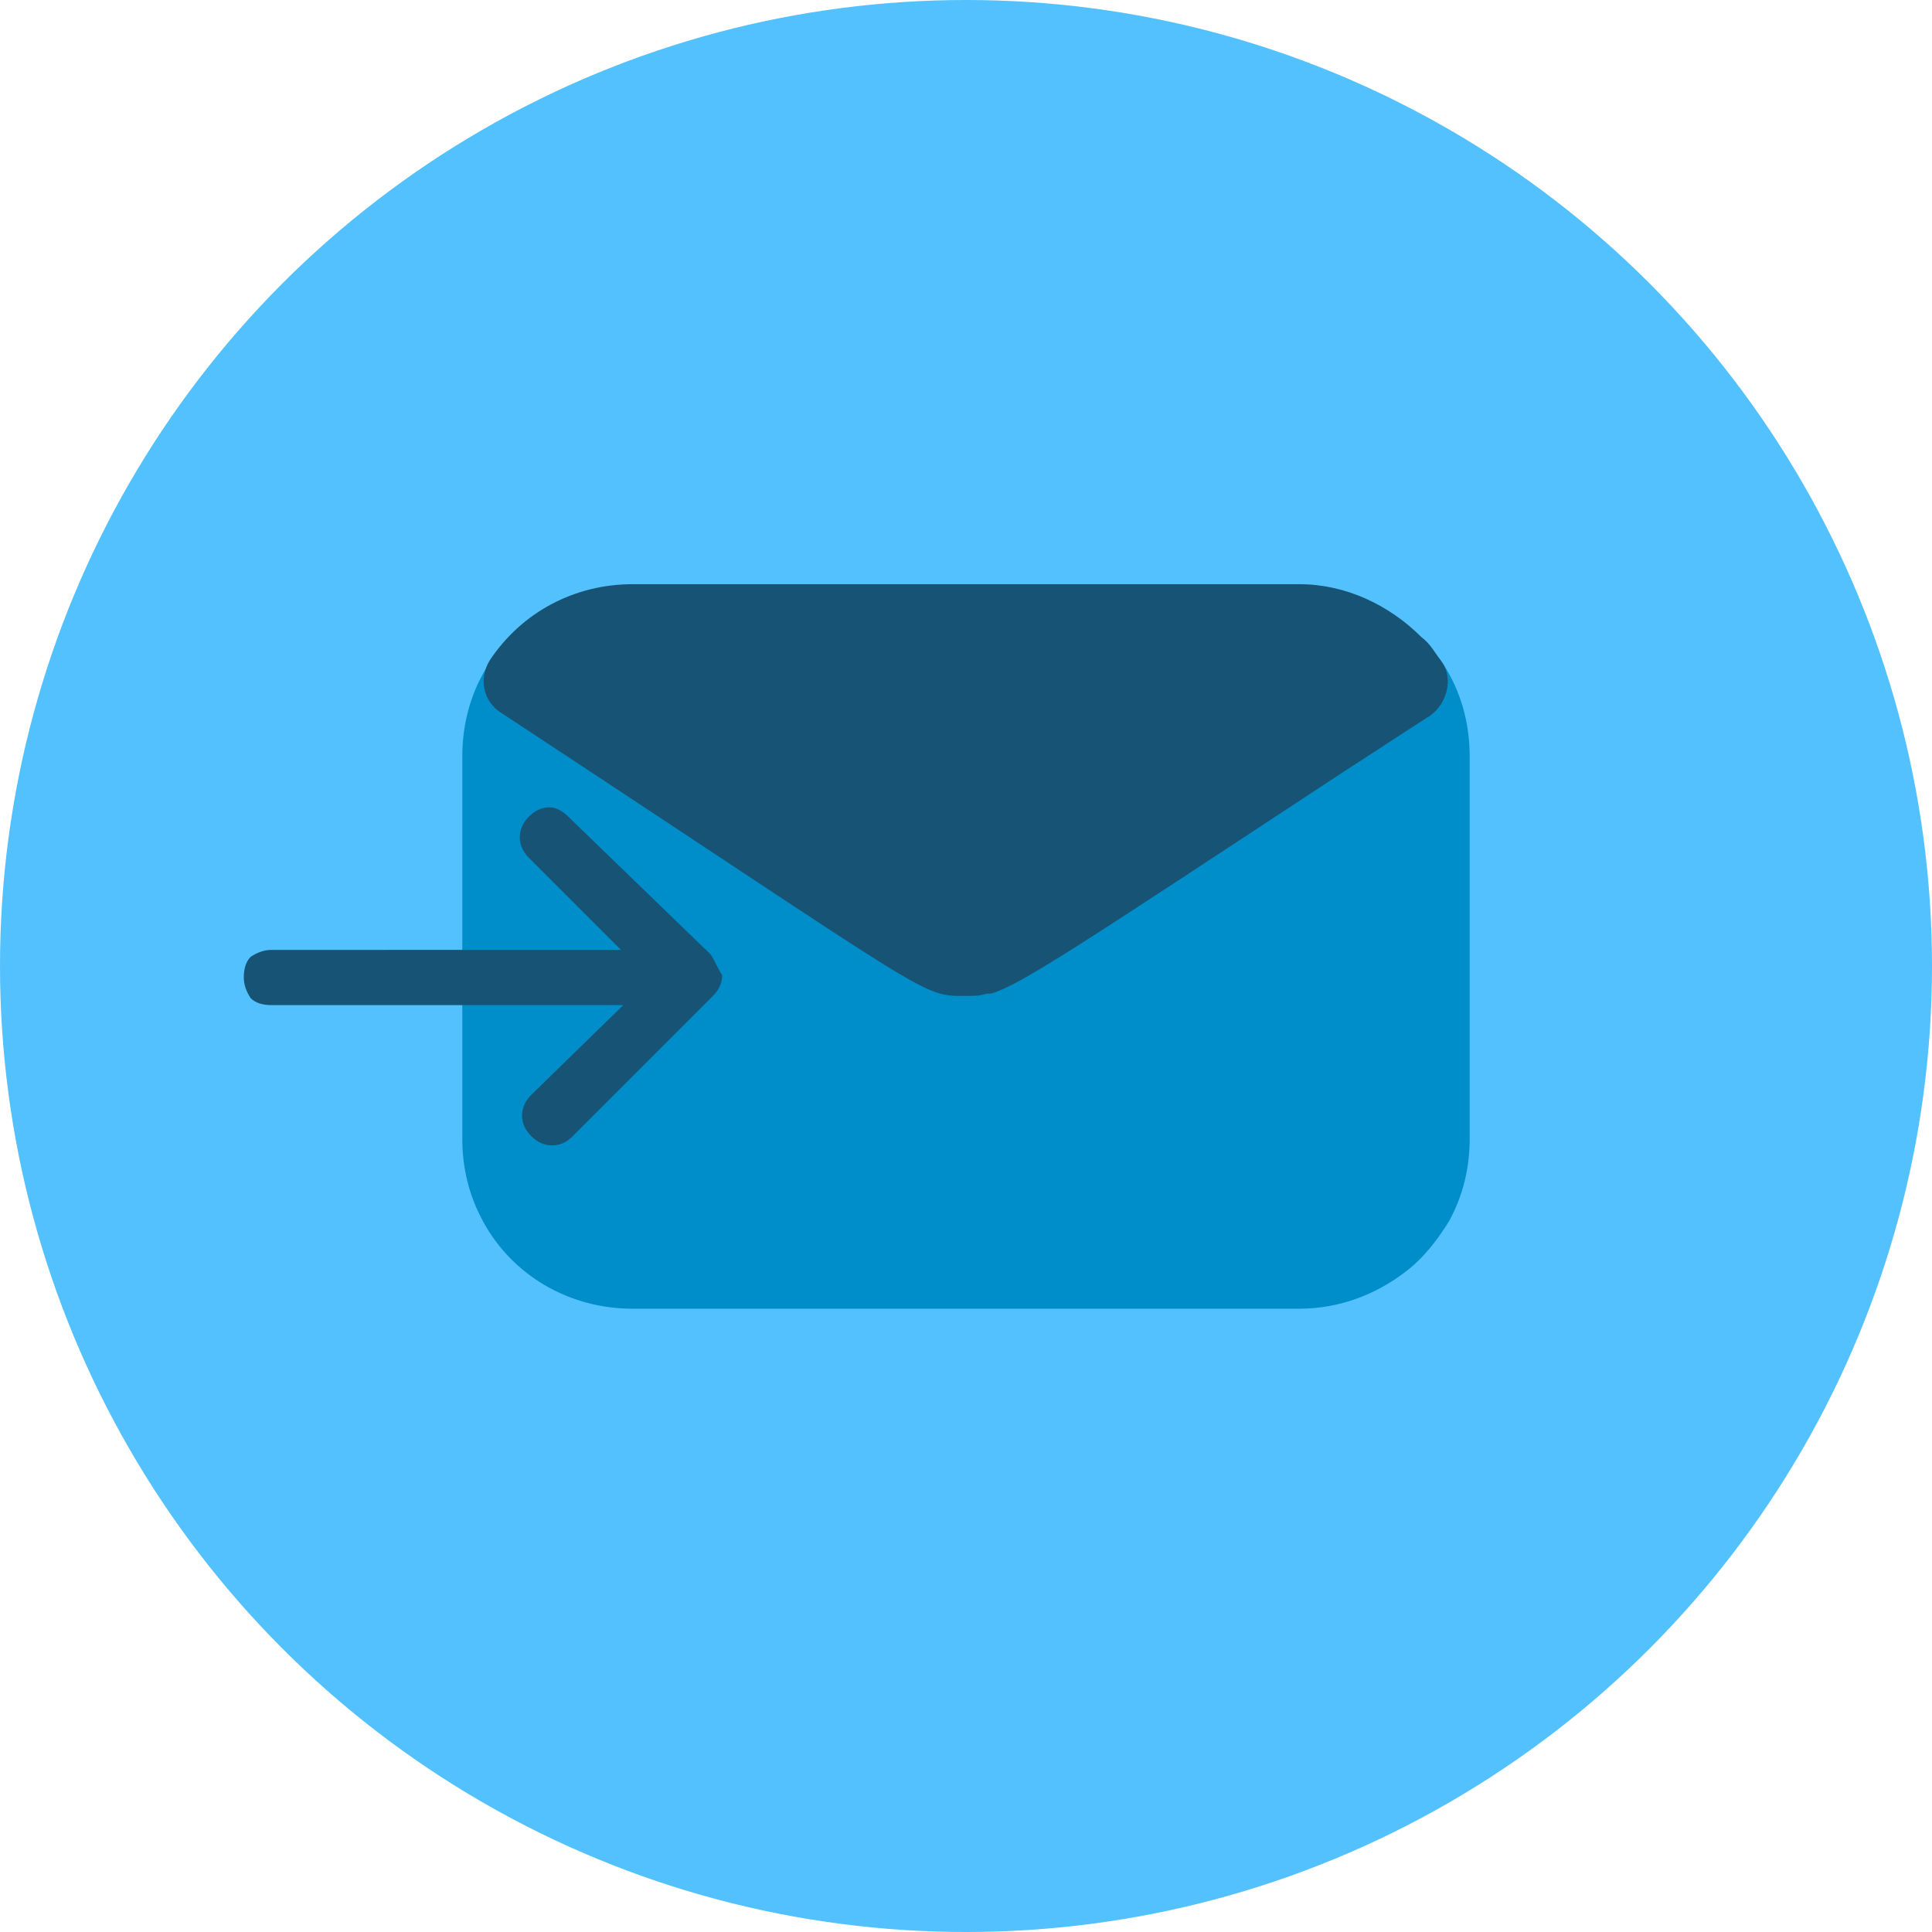 <svg xmlns="http://www.w3.org/2000/svg" viewBox="0 0 84 84" enable-background="new 0 0 84 84"><style type="text/css">.st0{fill:#52C1FD;} .st1{fill:#008ECA;} .st2{fill:#175375;}</style><circle cx="42" cy="42" r="42" class="st0"/><path d="M63.9 32.9c0-1.5-.4-2.9-1.2-4.1-.5-.8-1.5-1-2.3-.5l-14.2 9.3c-2.1 1.4-2.9 2-3.4 2.2-.3.2-.5.2-.8.2-.9 0-1.8-.8-4.2-2.4l-14.2-9.3c-.8-.5-1.8-.3-2.3.5-.8 1.2-1.2 2.6-1.2 4.1v16.6c0 1.3.3 2.5.9 3.6 1.3 2.4 3.8 3.8 6.5 3.8h29c1.7 0 3.3-.6 4.6-1.6.8-.6 1.4-1.4 1.9-2.2.6-1.1.9-2.3.9-3.6V32.9z" class="st1"/><path d="M62.7 28.8c-.3-.4-.5-.8-.9-1.1-1.4-1.4-3.3-2.3-5.3-2.3h-29c-2.5 0-4.8 1.2-6.2 3.3-.5.8-.3 1.8.5 2.3C40.8 43.5 40 43.3 42 43.3c.4 0 .6 0 .9-.1.1 0 .1 0 .2 0 1.3-.4 3.7-2 15.4-9.7 1.1-.7 2.3-1.5 3.7-2.4.7-.5 1-1.6.5-2.3zM30.9 41.5l-6.2-6c-.2-.2-.5-.4-.8-.4s-.6.1-.9.4c-.2.2-.4.5-.4.9 0 .3.1.6.4.9l4 4H11.8c-.3 0-.6.1-.9.3-.2.2-.3.5-.3.9 0 .3.1.6.3.9.2.2.5.3.9.3h15.3l-4 3.9c-.2.2-.4.5-.4.9 0 .3.1.6.4.9.2.2.5.4.9.4.3 0 .6-.1.9-.4l6.1-6.1c.2-.2.4-.5.4-.9-.2-.3-.3-.6-.5-.9z" class="st2"/></svg>